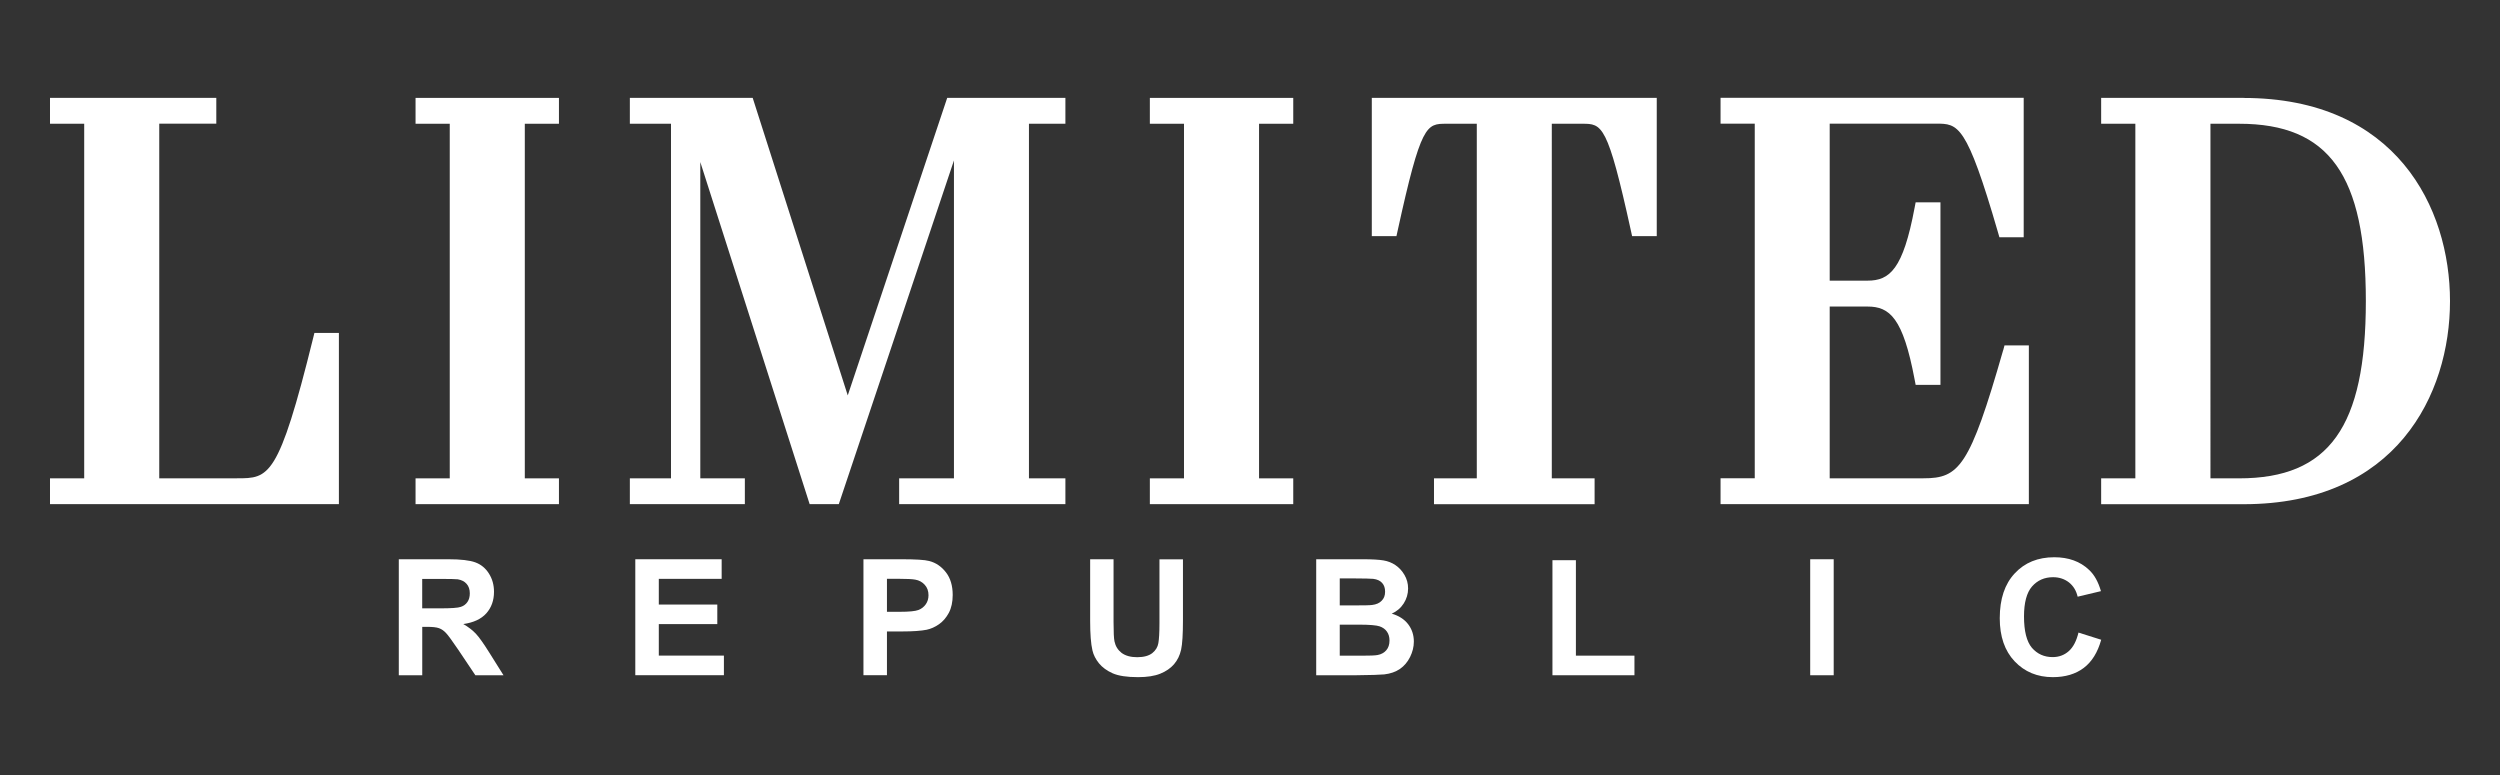 <svg viewBox="0 0 500 155" xmlns="http://www.w3.org/2000/svg" id="Capa_1"><rect x="0" y="0" width="500" height="155" fill="#333333" stroke="none"/><path stroke-width="0" fill="#fff" d="M62.63,67.61c-6.93,28.05-8.86,28.05-15.24,28.05h-15.54V24.74h11.41v-5.17H10v5.17h6.84v70.92h-6.84v5.17h57.78v-34.24h-4.9l-.25,1.02Z"></path><polygon stroke-width="0" fill="#fff" points="83.11 24.75 89.95 24.75 89.95 95.67 83.11 95.67 83.11 100.83 111.79 100.83 111.79 95.67 104.96 95.67 104.96 24.75 111.79 24.75 111.79 19.58 83.11 19.58 83.11 24.75"></polygon><polygon stroke-width="0" fill="#fff" points="169.55 79.08 150.54 19.58 125.97 19.58 125.97 24.75 134.2 24.75 134.2 95.67 125.97 95.67 125.97 100.83 148.97 100.83 148.97 95.67 140.06 95.67 140.06 32.41 161.93 100.83 167.76 100.83 190.79 32.09 190.79 95.67 179.83 95.67 179.83 100.83 213.08 100.83 213.08 95.67 205.79 95.67 205.79 24.75 213.08 24.75 213.08 19.58 189.44 19.58 169.55 79.08"></polygon><polygon stroke-width="0" fill="#fff" points="229.97 24.75 236.8 24.75 236.8 95.67 229.97 95.67 229.97 100.83 258.65 100.83 258.65 95.67 251.81 95.67 251.81 24.75 258.65 24.75 258.65 19.58 229.97 19.58 229.97 24.75"></polygon><path stroke-width="0" fill="#fff" d="M274.36,47.23h4.93l.23-1.05c4.69-21.43,5.77-21.43,9.76-21.43h6.08v70.92h-8.56v5.17h32.12v-5.17h-8.56V24.75h6.07c3.99,0,5.06,0,9.76,21.43l.23,1.05h4.93v-27.66h-56.99v27.66h-.01Z"></path><path stroke-width="0" fill="#fff" d="M400.63,70.05c-6.7,23.41-8.84,25.61-15.94,25.61h-18.75v-34.35h7.57c4.43,0,7.09,2.26,9.41,14.57l.21,1.09h4.96v-36.51h-4.96l-.21,1.09c-2.31,12.32-4.98,14.58-9.41,14.58h-7.57v-31.4h21.26c4.43,0,6.09,0,12.4,21.75l.28.97h4.86v-27.89h-60.63v5.17h6.84v70.92h-6.84v5.17h61.66v-31.74h-4.87l-.26.98Z"></path><path stroke-width="0" fill="#fff" d="M448.72,19.58h-28.49v5.17h6.84v70.92h-6.84v5.17h28.49c30.47,0,41.28-21.89,41.28-40.62s-10.82-40.63-41.28-40.63ZM447.82,95.67h-5.73V24.75h5.73c18.02,0,25.35,10.28,25.35,35.45,0,25.19-7.35,35.47-25.35,35.47Z"></path><path stroke-width="0" fill="#fff" d="M79.76,135.05v-23.2h9.89c2.49,0,4.3.21,5.43.63,1.12.41,2.03,1.16,2.7,2.22.68,1.07,1.02,2.28,1.02,3.66,0,1.73-.52,3.17-1.54,4.31s-2.56,1.85-4.6,2.14c1.01.58,1.85,1.23,2.52,1.94.66.7,1.54,1.96,2.68,3.77l2.84,4.53h-5.63l-3.39-5.06c-1.22-1.8-2.05-2.94-2.49-3.4-.44-.47-.93-.79-1.41-.96-.51-.18-1.29-.26-2.37-.26h-.96v9.68h-4.69ZM84.47,121.67h3.47c2.27,0,3.68-.09,4.23-.3.56-.18,1-.51,1.32-.98.32-.46.47-1.04.47-1.73,0-.78-.22-1.42-.64-1.89-.42-.48-1-.78-1.77-.91-.39-.04-1.52-.08-3.44-.08h-3.67v5.89h.02Z"></path><path stroke-width="0" fill="#fff" d="M127.06,135.05v-23.2h17.27v3.92h-12.57v5.14h11.7v3.91h-11.7v6.3h13.02v3.92h-17.72Z"></path><path stroke-width="0" fill="#fff" d="M172.69,135.05v-23.2h7.54c2.86,0,4.74.11,5.61.35,1.33.34,2.45,1.1,3.35,2.27.9,1.16,1.35,2.68,1.35,4.52,0,1.42-.26,2.61-.78,3.59-.52.96-1.18,1.73-1.98,2.28-.79.55-1.61.91-2.45,1.09-1.12.22-2.74.34-4.88.34h-3.06v8.75h-4.7ZM177.39,115.77v6.59h2.57c1.86,0,3.09-.12,3.72-.36s1.11-.63,1.48-1.15c.36-.52.54-1.11.54-1.81,0-.84-.25-1.54-.76-2.09-.5-.55-1.13-.89-1.88-1.02-.55-.11-1.69-.17-3.38-.17h-2.28Z"></path><path stroke-width="0" fill="#fff" d="M218.01,111.85h4.7v12.57c0,1.99.06,3.27.19,3.87.2.95.68,1.71,1.42,2.29.77.57,1.81.86,3.12.86s2.32-.28,3.02-.82c.67-.54,1.08-1.21,1.21-1.99.14-.79.22-2.11.22-3.94v-12.83h4.7v12.18c0,2.79-.12,4.75-.37,5.9-.26,1.15-.73,2.11-1.42,2.91-.68.79-1.6,1.42-2.73,1.88-1.15.47-2.64.7-4.47.7-2.22,0-3.92-.26-5.07-.77-1.15-.51-2.06-1.18-2.73-1.99-.66-.82-1.1-1.67-1.31-2.58-.31-1.33-.46-3.28-.46-5.88v-12.36h-.01Z"></path><path stroke-width="0" fill="#fff" d="M263.24,111.85h9.32c1.84,0,3.22.08,4.12.23.91.15,1.72.47,2.43.96s1.31,1.13,1.78,1.94c.48.82.73,1.71.73,2.71,0,1.09-.3,2.09-.88,3s-1.39,1.59-2.39,2.04c1.42.42,2.5,1.11,3.27,2.1.76.99,1.15,2.16,1.15,3.49,0,1.05-.26,2.08-.75,3.07s-1.17,1.8-2.02,2.39c-.86.59-1.91.96-3.15,1.1-.79.08-2.68.14-5.68.17h-7.93v-23.2ZM267.95,115.71v5.37h3.07c1.83,0,2.97-.02,3.43-.09.8-.1,1.44-.37,1.88-.84.46-.45.69-1.05.69-1.8s-.19-1.31-.59-1.76c-.4-.45-.99-.72-1.77-.82-.47-.04-1.82-.09-4.02-.09h-2.69ZM267.95,124.94v6.2h4.35c1.7,0,2.76-.04,3.23-.14.69-.12,1.27-.44,1.71-.93.44-.5.66-1.15.66-1.97,0-.7-.17-1.29-.51-1.77-.32-.48-.83-.84-1.46-1.06-.64-.22-2.04-.34-4.16-.34h-3.81Z"></path><path stroke-width="0" fill="#fff" d="M310.49,135.05v-23.01h4.69v19.09h11.71v3.92h-16.4Z"></path><path stroke-width="0" fill="#fff" d="M362.04,135.05v-23.2h4.7v23.2h-4.7Z"></path><path stroke-width="0" fill="#fff" d="M415.68,126.51l4.56,1.44c-.7,2.53-1.87,4.41-3.5,5.64-1.61,1.22-3.68,1.84-6.18,1.84-3.09,0-5.64-1.06-7.63-3.16-1.99-2.1-2.98-4.97-2.98-8.62,0-3.87,1-6.85,3.01-8.99,1.99-2.14,4.63-3.21,7.9-3.21,2.85,0,5.17.84,6.93,2.51,1.08.99,1.86,2.41,2.4,4.27l-4.66,1.11c-.28-1.2-.85-2.15-1.73-2.85-.87-.68-1.94-1.05-3.18-1.05-1.73,0-3.13.62-4.22,1.86-1.06,1.22-1.6,3.23-1.6,5.99,0,2.93.53,5.02,1.58,6.27,1.07,1.23,2.45,1.86,4.14,1.86,1.26,0,2.34-.4,3.23-1.19.89-.78,1.54-2.03,1.95-3.73Z"></path></svg>